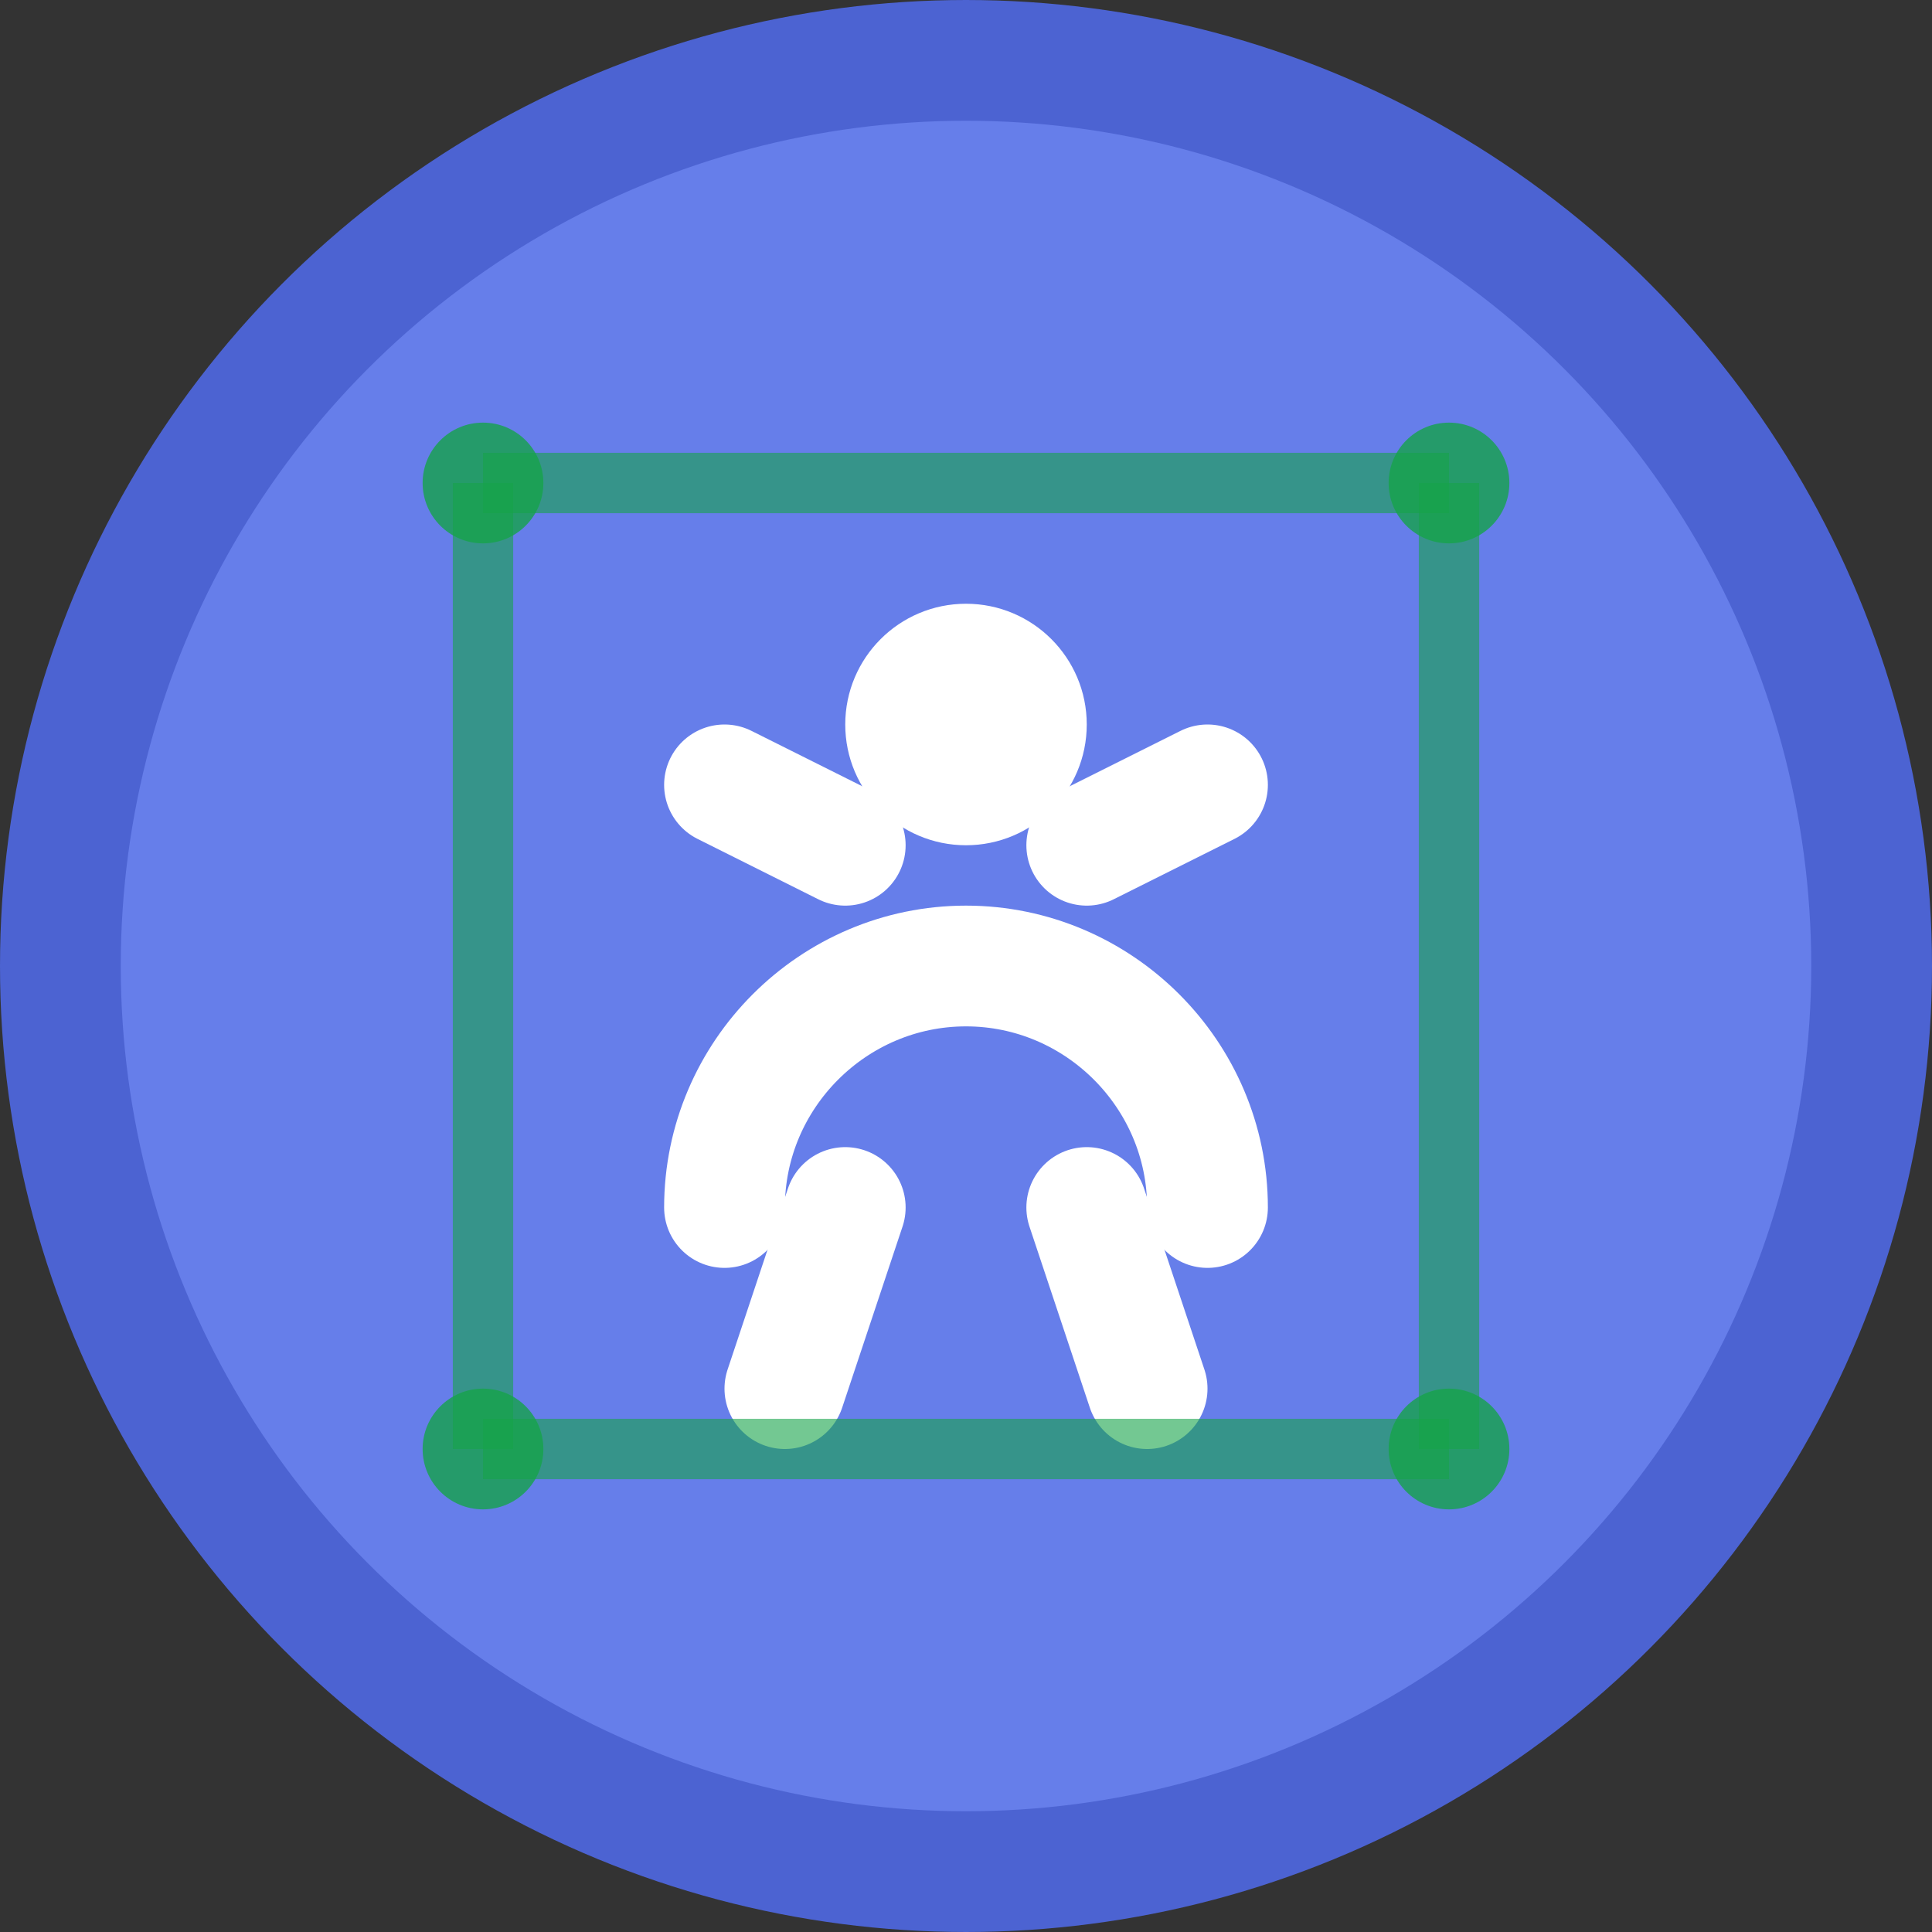 <svg xmlns="http://www.w3.org/2000/svg" viewBox="0 0 32 32" width="32" height="32">
  <rect x="0" y="0" width="32" height="32" fill="#333333" stroke="none"/>
  <!-- Background circle -->
  <circle cx="16" cy="16" r="15" fill="#667eea" stroke="#4c63d2" stroke-width="2"/>
  
  <!-- Runner silhouette -->
  <path d="M12 20c0-2.2 1.8-4 4-4s4 1.8 4 4" fill="none" stroke="white" stroke-width="2" stroke-linecap="round"/>
  
  <!-- Head -->
  <circle cx="16" cy="12" r="2" fill="white"/>
  
  <!-- Arms -->
  <path d="M14 14l-2-1" fill="none" stroke="white" stroke-width="2" stroke-linecap="round"/>
  <path d="M18 14l2-1" fill="none" stroke="white" stroke-width="2" stroke-linecap="round"/>
  
  <!-- Legs -->
  <path d="M14 20l-1 3" fill="none" stroke="white" stroke-width="2" stroke-linecap="round"/>
  <path d="M18 20l1 3" fill="none" stroke="white" stroke-width="2" stroke-linecap="round"/>
  
  <!-- GPS tracking dots -->
  <circle cx="8" cy="8" r="1" fill="#16a34a" opacity="0.8"/>
  <circle cx="24" cy="8" r="1" fill="#16a34a" opacity="0.8"/>
  <circle cx="8" cy="24" r="1" fill="#16a34a" opacity="0.8"/>
  <circle cx="24" cy="24" r="1" fill="#16a34a" opacity="0.8"/>
  
  <!-- Connection lines -->
  <path d="M8 8l16 0" fill="none" stroke="#16a34a" stroke-width="1" opacity="0.6"/>
  <path d="M8 24l16 0" fill="none" stroke="#16a34a" stroke-width="1" opacity="0.6"/>
  <path d="M8 8l0 16" fill="none" stroke="#16a34a" stroke-width="1" opacity="0.6"/>
  <path d="M24 8l0 16" fill="none" stroke="#16a34a" stroke-width="1" opacity="0.6"/>
</svg>
